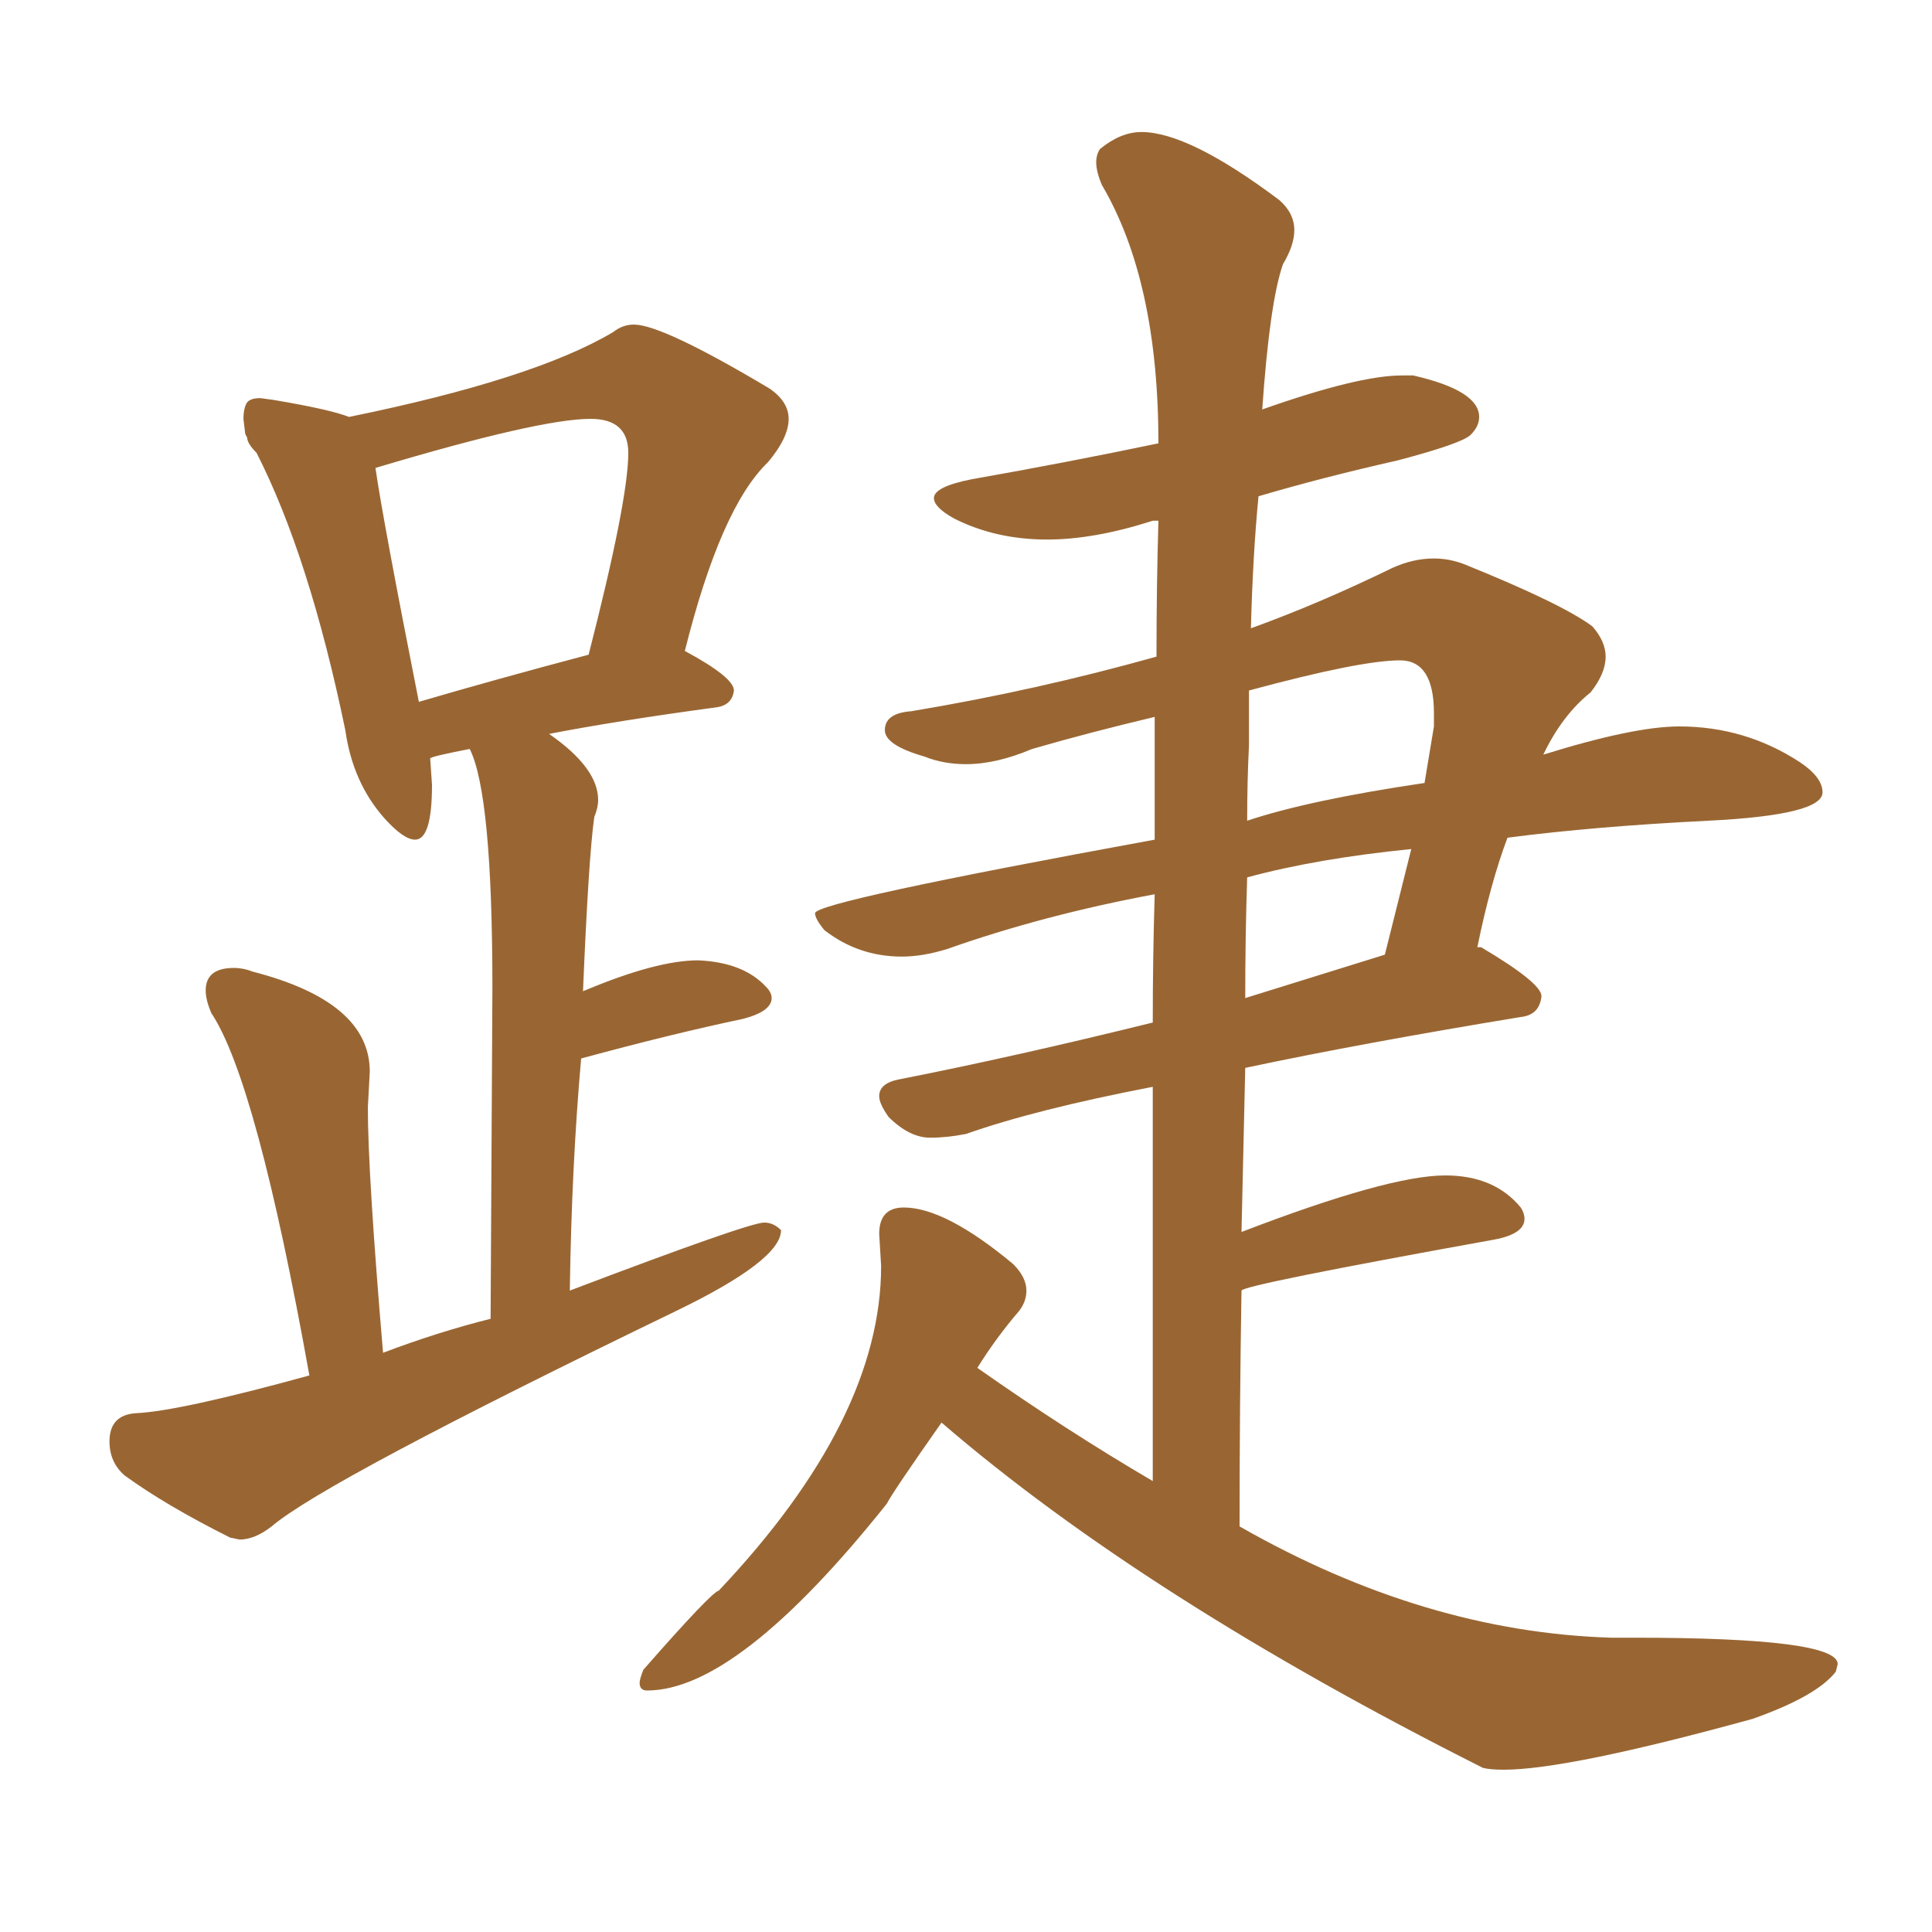 <svg xmlns="http://www.w3.org/2000/svg" xmlns:xlink="http://www.w3.org/1999/xlink" width="150" height="150"><path fill="#996633" padding="10" d="M17.87 119.38L18.60 119.53Q19.78 119.53 21.09 118.51L21.09 118.51Q25.20 114.99 52.44 101.81L52.44 101.81Q60.64 97.85 60.64 95.51L60.64 95.51Q60.06 94.92 59.33 94.92L59.33 94.92Q58.15 94.92 44.24 100.20L44.24 100.20Q44.38 90.53 45.12 82.18L45.12 82.18Q52.15 80.27 57.71 79.10L57.71 79.10Q59.91 78.52 59.91 77.49L59.91 77.49Q59.91 77.05 59.47 76.61L59.47 76.61Q57.71 74.71 54.20 74.56L54.20 74.56Q50.98 74.56 45.41 76.90L45.41 76.90Q45.26 76.90 45.26 77.05L45.26 77.05Q45.70 66.50 46.14 63.43L46.14 63.43Q46.44 62.70 46.44 62.11L46.44 62.11Q46.44 59.62 42.63 56.98L42.63 56.98Q47.90 55.96 55.52 54.93L55.52 54.93Q56.84 54.79 56.98 53.61L56.98 53.61Q56.98 52.59 53.17 50.54L53.17 50.54Q55.96 39.40 59.62 35.89L59.62 35.89Q61.23 33.98 61.23 32.52L61.23 32.52Q61.23 31.20 59.77 30.18L59.77 30.18Q51.42 25.20 49.22 25.20L49.22 25.20Q48.34 25.20 47.61 25.78L47.61 25.78Q41.46 29.44 27.10 32.37L27.10 32.37Q25.63 31.79 21.24 31.05L21.24 31.05L20.21 30.91Q19.34 30.91 19.12 31.35Q18.90 31.79 18.90 32.52L18.90 32.52L19.04 33.69L19.19 33.98Q19.19 34.42 19.92 35.16L19.92 35.16Q24.02 43.21 26.81 56.69L26.81 56.69Q27.39 60.79 29.88 63.57L29.88 63.57Q31.35 65.19 32.23 65.19L32.23 65.19Q33.54 65.19 33.54 60.94L33.54 60.94L33.40 58.89Q33.40 58.74 36.47 58.15L36.47 58.15Q38.23 61.67 38.23 76.76L38.23 76.76L38.09 102.39Q33.98 103.42 29.74 105.03L29.74 105.03Q28.56 91.11 28.56 85.99L28.56 85.99L28.71 83.20Q28.71 77.78 19.63 75.44L19.63 75.44Q18.90 75.15 18.16 75.15L18.16 75.15Q15.97 75.15 15.97 76.90L15.97 76.90Q15.97 77.64 16.41 78.66L16.41 78.66Q19.92 83.94 24.02 106.79L24.02 106.79Q13.92 109.57 10.55 109.72L10.55 109.72Q8.50 109.86 8.50 111.91L8.50 111.91Q8.50 113.53 9.67 114.55L9.67 114.55Q12.89 116.89 17.87 119.38L17.87 119.38ZM32.52 54.49L32.52 54.49Q29.74 40.43 29.15 36.33L29.15 36.33Q41.89 32.52 45.85 32.52L45.85 32.52Q48.78 32.52 48.78 35.16L48.78 35.16Q48.78 38.82 45.70 50.83L45.70 50.83Q38.53 52.73 32.52 54.49ZM116.75 137.40L116.75 137.40Q121.73 137.40 136.08 133.45L136.08 133.45Q141.06 131.69 142.53 129.79L142.53 129.79L142.68 129.20Q142.68 127.15 126.86 127.15L126.86 127.15L125.10 127.15Q110.60 126.71 96.24 118.51L96.24 118.51Q96.24 109.13 96.39 100.20L96.39 100.20Q96.53 99.76 116.02 96.24L116.02 96.24Q118.36 95.80 118.36 94.63L118.36 94.63Q118.36 94.19 118.07 93.75L118.07 93.75Q116.02 91.26 112.21 91.26L112.21 91.26Q107.81 91.26 96.39 95.65L96.39 95.65L96.68 82.91Q105.62 81.01 118.07 78.96L118.07 78.96Q119.53 78.81 119.68 77.34L119.68 77.34Q119.68 76.32 114.99 73.54L114.99 73.54L114.70 73.54Q115.72 68.55 117.04 65.04L117.04 65.04Q123.78 64.16 132.64 63.72Q141.50 63.28 141.50 61.52L141.50 61.52Q141.50 60.35 139.75 59.18L139.75 59.18Q135.50 56.40 130.37 56.40L130.37 56.40Q126.86 56.40 119.82 58.59L119.82 58.59Q121.29 55.52 123.49 53.76L123.49 53.76Q124.66 52.29 124.66 50.98L124.66 50.98Q124.66 49.80 123.63 48.63L123.63 48.63Q121.29 46.88 113.67 43.80L113.67 43.80Q112.50 43.36 111.33 43.36L111.33 43.36Q109.72 43.36 108.11 44.09L108.11 44.09Q102.39 46.88 97.12 48.78L97.12 48.78Q97.27 43.07 97.71 38.53L97.71 38.53Q102.69 37.06 108.54 35.74L108.54 35.74Q113.53 34.42 114.18 33.76Q114.84 33.11 114.84 32.37L114.84 32.37Q114.84 30.32 109.72 29.15L109.72 29.15L108.84 29.15Q105.47 29.15 98.00 31.79L98.00 31.79Q98.58 23.44 99.61 20.51L99.61 20.51Q100.49 19.04 100.49 17.87L100.49 17.87Q100.49 16.55 99.32 15.53L99.32 15.53Q92.29 10.25 88.62 10.25L88.62 10.25Q87.01 10.25 85.40 11.57L85.40 11.57Q85.11 12.01 85.11 12.60L85.11 12.60Q85.11 13.33 85.55 14.36L85.55 14.36Q89.94 21.83 89.94 34.42L89.94 34.42Q82.91 35.89 75.44 37.21L75.44 37.21Q72.51 37.79 72.51 38.67L72.51 38.67Q72.51 39.40 74.12 40.28L74.12 40.28Q77.34 41.89 81.30 41.89L81.30 41.89Q84.96 41.89 89.50 40.43L89.50 40.43L89.94 40.43Q89.79 45.41 89.79 50.98L89.79 50.98Q80.42 53.61 70.75 55.22L70.75 55.22Q68.70 55.37 68.70 56.69L68.70 56.69Q68.70 57.86 71.78 58.74L71.78 58.74Q73.24 59.33 75 59.33L75 59.33Q77.34 59.33 80.13 58.15L80.13 58.15Q84.67 56.84 89.65 55.66L89.65 55.66L89.65 65.19Q63.28 70.02 63.28 70.90L63.28 70.90Q63.28 71.34 64.01 72.22L64.01 72.22Q66.65 74.27 70.02 74.27L70.02 74.27Q71.63 74.27 73.54 73.68L73.54 73.68Q81.01 71.04 89.65 69.43L89.65 69.43Q89.50 74.27 89.50 79.39L89.50 79.39Q78.81 82.03 69.87 83.79L69.87 83.79Q68.26 84.08 68.26 85.11L68.26 85.11Q68.26 85.69 68.99 86.72L68.99 86.72Q70.61 88.33 72.22 88.33L72.22 88.33Q73.54 88.33 75 88.04L75 88.04Q80.42 86.13 89.50 84.38L89.50 84.38L89.50 114.99Q82.76 111.04 75.88 106.20L75.88 106.20Q77.34 103.86 79.10 101.81L79.10 101.81Q79.69 101.07 79.69 100.20L79.69 100.20Q79.69 99.17 78.66 98.14L78.66 98.14Q73.39 93.75 70.17 93.75L70.17 93.75Q68.26 93.75 68.26 95.80L68.26 95.80L68.41 98.29Q68.41 110.16 55.81 123.49L55.81 123.49Q55.22 123.63 49.95 129.64L49.95 129.64Q49.66 130.37 49.66 130.66L49.66 130.66Q49.66 131.25 50.24 131.25L50.24 131.25Q57.28 131.25 68.85 116.75L68.85 116.75Q69.29 115.87 73.10 110.45L73.10 110.45Q88.92 124.07 115.14 137.26L115.14 137.26Q115.72 137.40 116.75 137.40ZM107.52 74.12L96.68 77.49Q96.68 72.66 96.83 68.12L96.83 68.12Q102.25 66.65 109.57 65.92L109.57 65.92L107.52 74.12ZM96.83 63.72L96.83 63.72Q96.83 60.64 96.97 57.86L96.97 57.86L96.97 53.61Q105.62 51.27 108.69 51.27L108.69 51.27Q111.33 51.27 111.33 55.37L111.33 55.37L111.33 56.40L110.60 60.79Q101.66 62.11 96.83 63.72Z"/></svg>